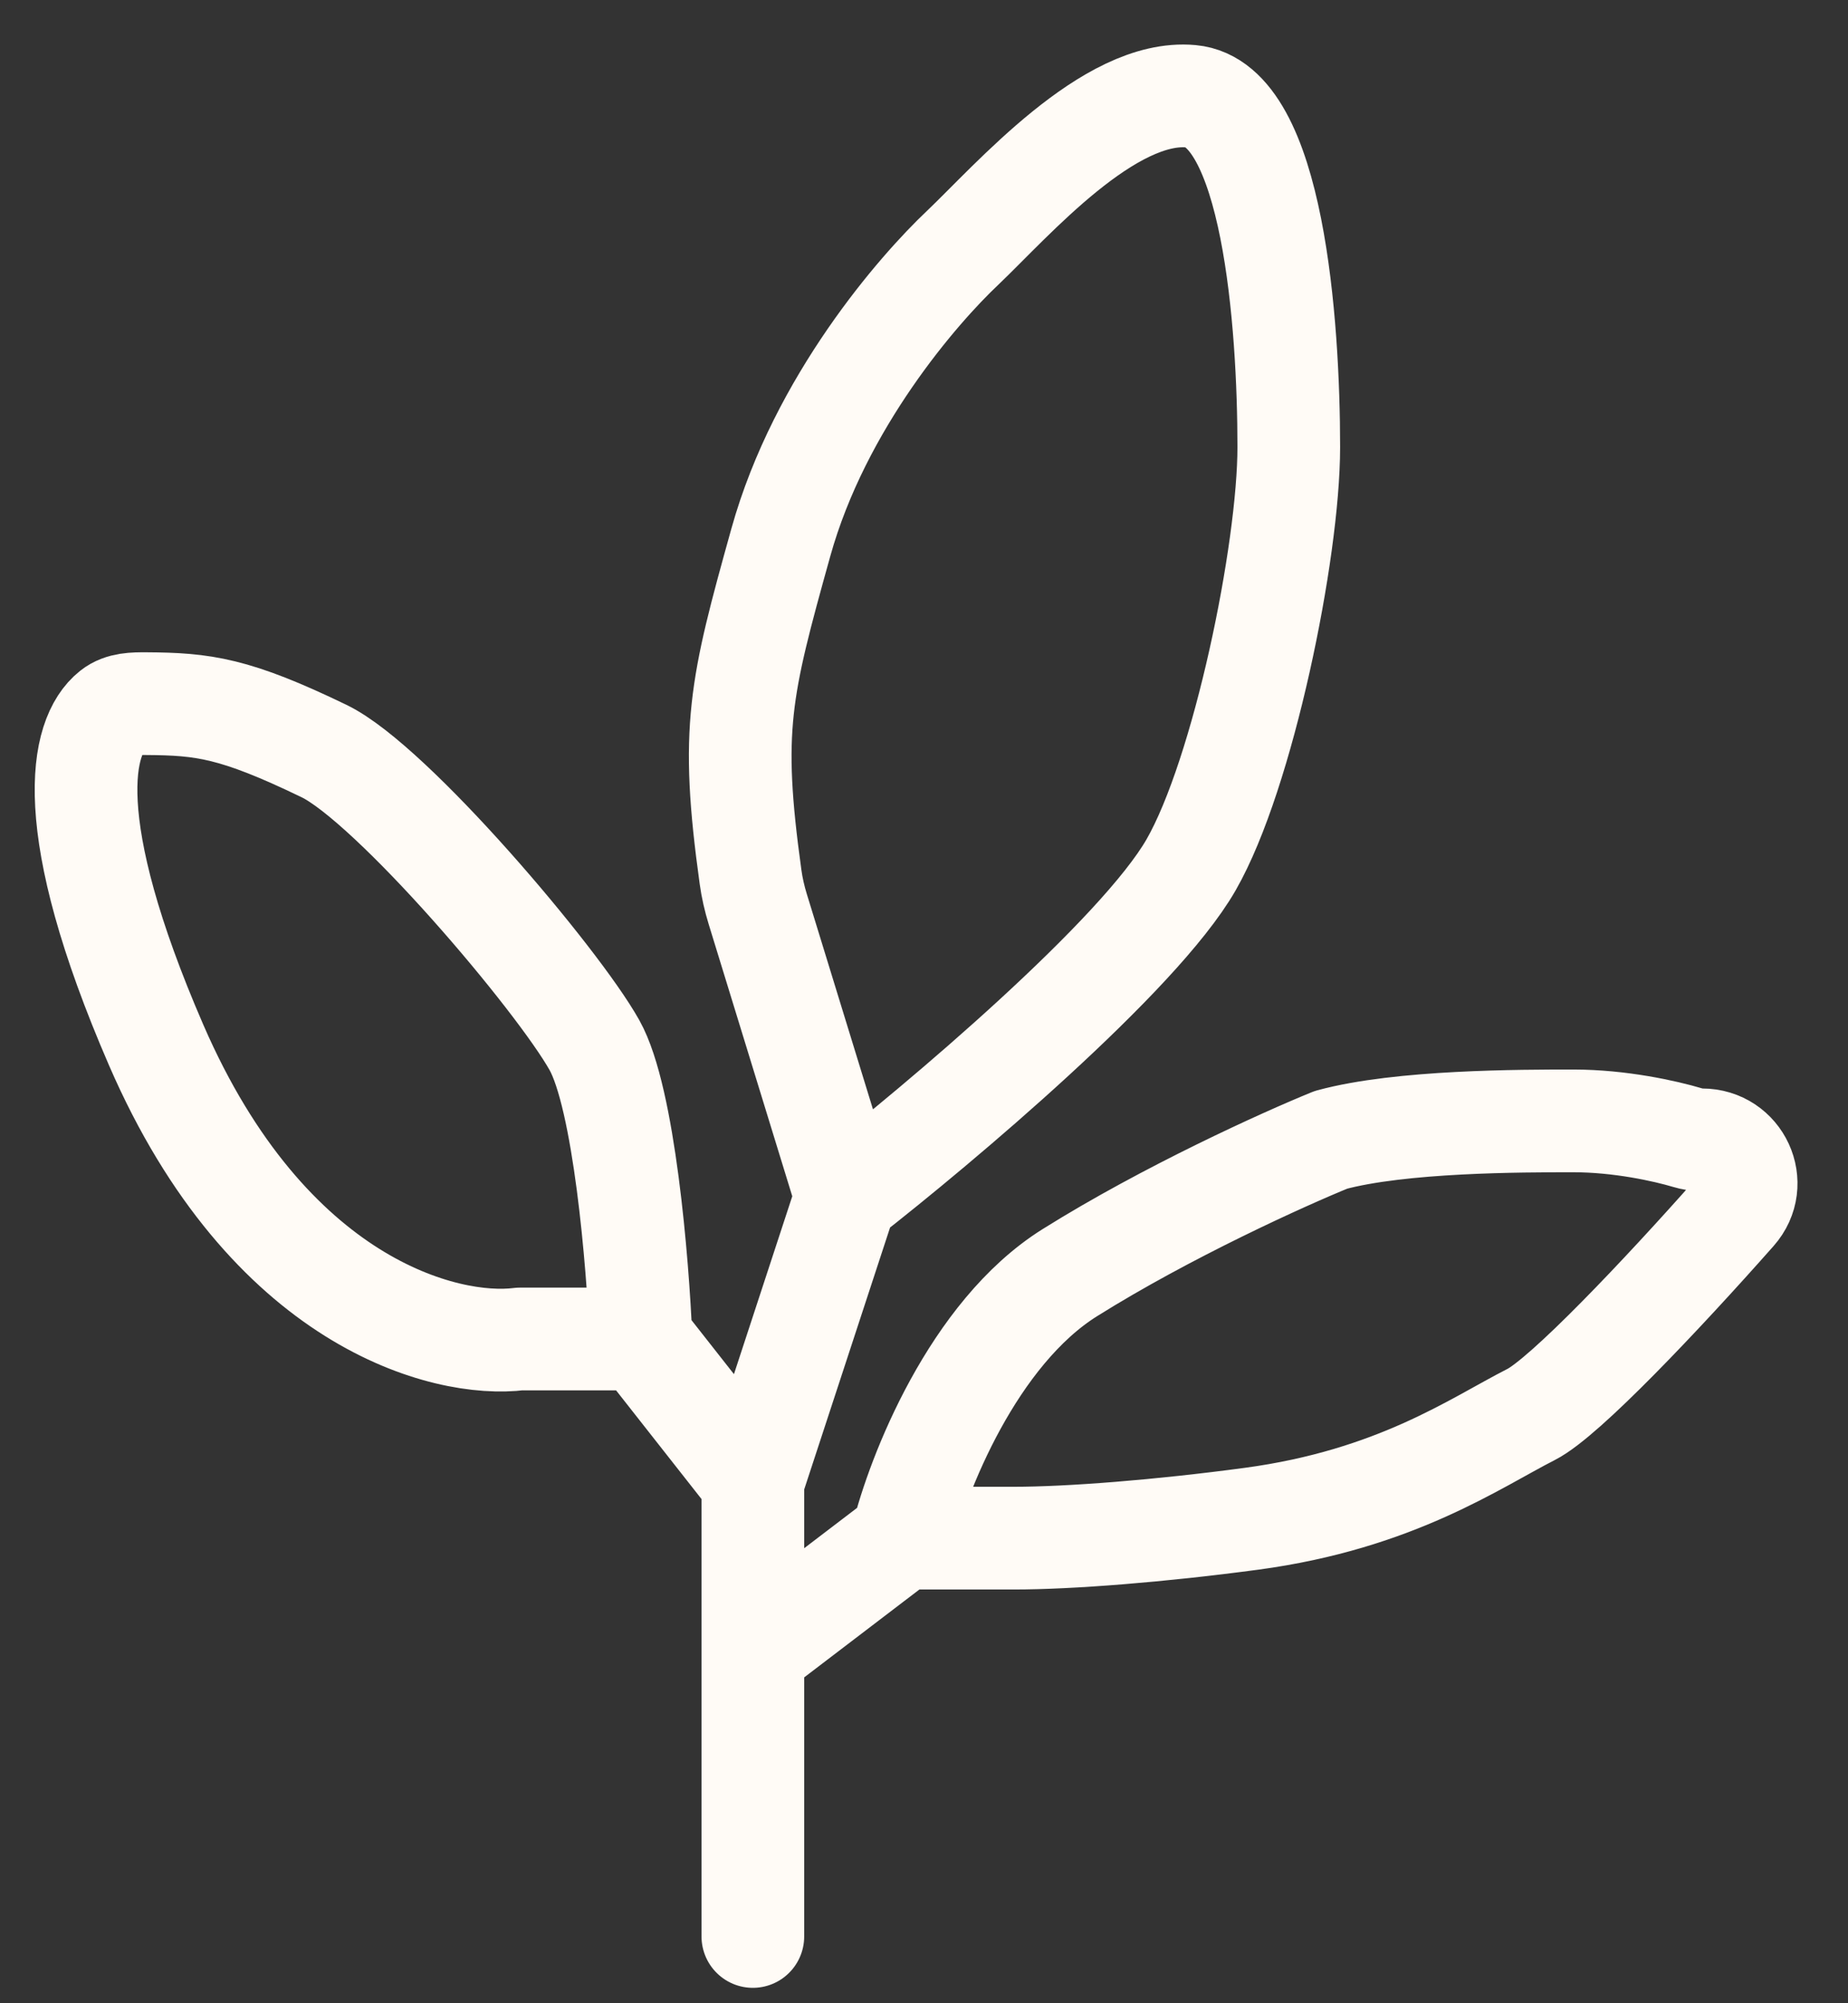 <?xml version="1.0" encoding="UTF-8"?> <svg xmlns="http://www.w3.org/2000/svg" width="36" height="39" viewBox="0 0 36 39" fill="none"><rect x="0" y="0" width="36" height="39" fill="#333333" stroke="none"/><path d="M14.666 37.7V32.161M14.666 28.838L16.483 23.299M14.666 28.838L12.487 26.068M14.666 28.838V32.161M16.483 23.299C18.299 21.883 22.186 18.609 23.203 16.837C24.22 15.065 25.106 10.736 25.106 8.705C25.106 6.305 24.801 2.022 23.203 1.874C21.605 1.726 19.718 3.905 18.749 4.828C17.901 5.628 15.973 7.826 15.211 10.56C14.418 13.403 14.221 14.19 14.621 17.073C14.65 17.284 14.698 17.493 14.761 17.698L16.483 23.299ZM12.487 26.068C12.426 24.591 12.16 21.379 11.579 20.345C10.852 19.052 7.634 15.26 6.311 14.621C4.573 13.782 3.965 13.706 2.848 13.699C2.615 13.698 2.365 13.698 2.183 13.843C1.574 14.325 1.176 16.044 3.042 20.345C5.222 25.367 8.673 26.253 10.126 26.068H12.487ZM14.666 32.161L17.573 29.945M17.573 29.945C17.875 28.715 18.953 25.957 20.842 24.776C22.731 23.594 25.019 22.56 25.927 22.191C27.285 21.822 29.633 21.822 30.65 21.822C31.558 21.822 32.438 22.018 32.874 22.148C32.965 22.175 33.059 22.191 33.155 22.191V22.191C33.893 22.191 34.29 23.044 33.8 23.597C32.367 25.216 30.484 27.203 29.828 27.537C28.738 28.091 27.19 29.19 24.379 29.568C22.598 29.807 20.842 29.945 19.752 29.945H17.573Z" stroke="#FFFBF6" stroke-width="2" stroke-linecap="round" stroke-linejoin="round"></path></svg> 